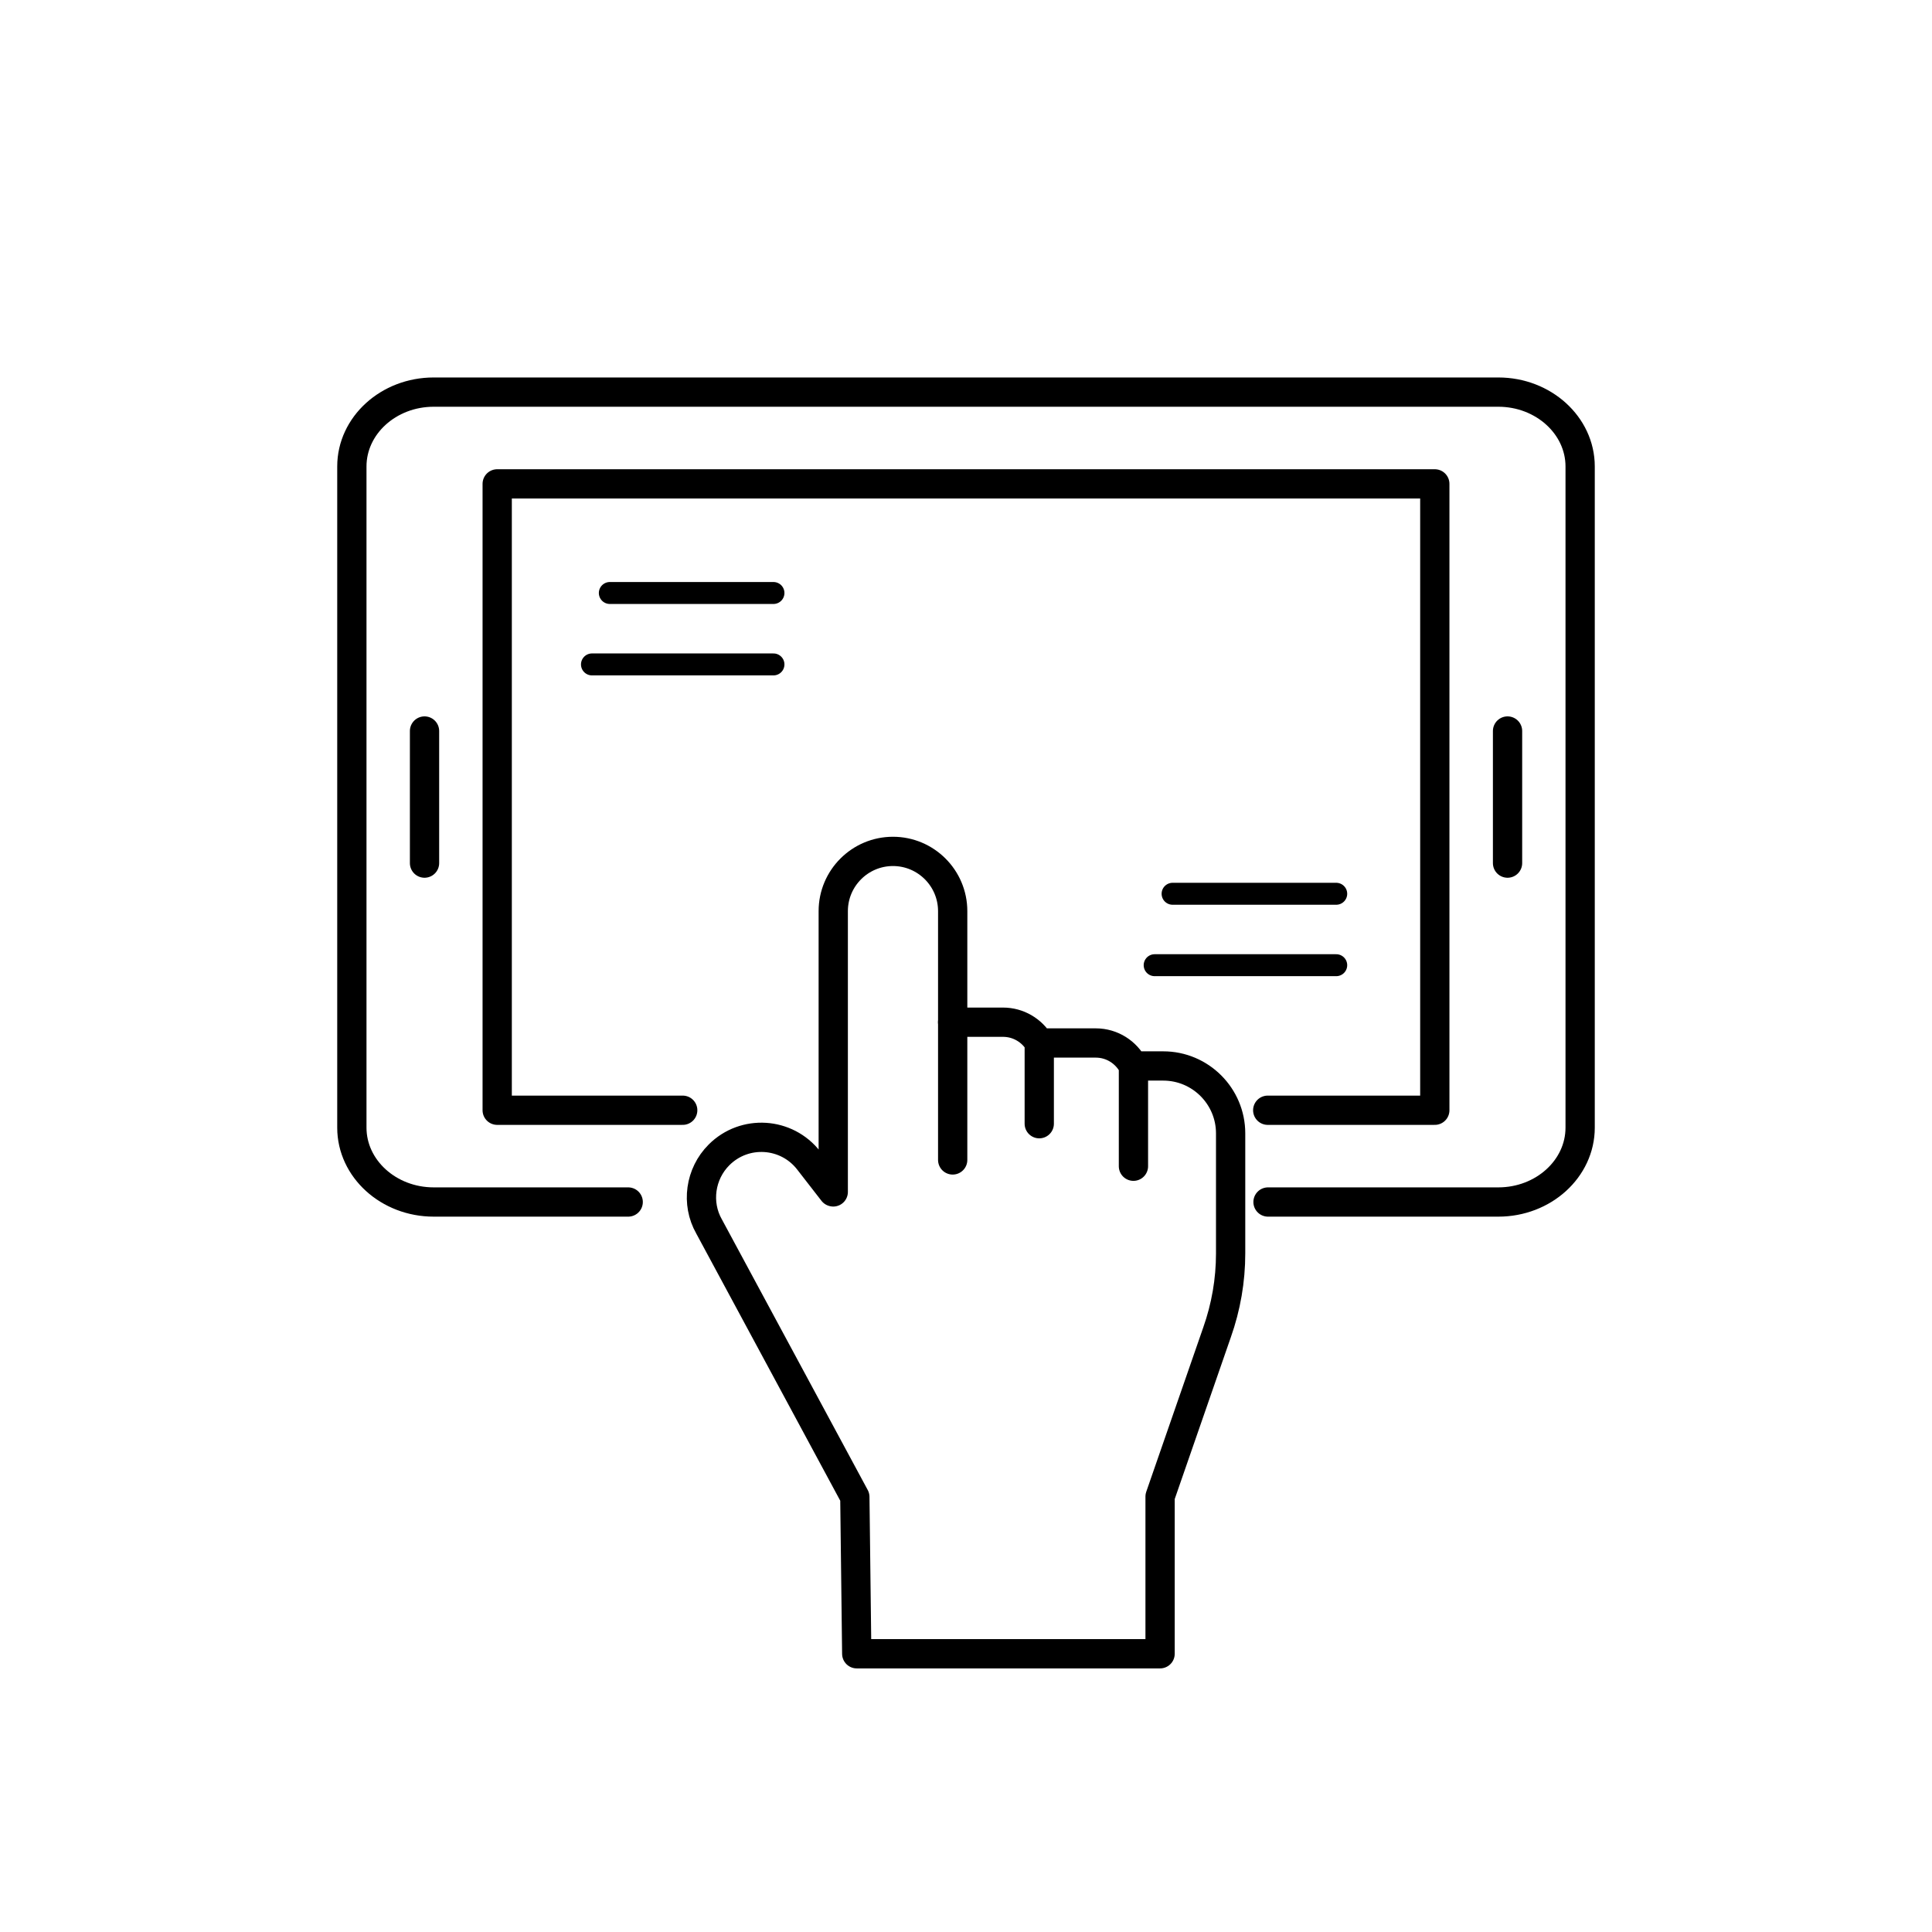 <?xml version="1.0" encoding="UTF-8"?>
<svg xmlns="http://www.w3.org/2000/svg" id="a" viewBox="0 0 264 264">
  <defs>
    <style>.e,.f{stroke-linejoin:round;}.e,.f,.g,.h{stroke:#000;stroke-linecap:round;}.e,.g{fill:none;}.e,.g,.h{stroke-width:4px;}.f{stroke-width:3px;}.g,.h{stroke-miterlimit:10;}</style>
  </defs>
  <g id="b"></g>
  <g id="c"></g>
  <g id="d"></g>
  <g>
    <path class="g" d="M173.27,164.25h31.47c6.17,0,11.18-4.56,11.18-10.16V63.74c0-5.6-5.02-10.16-11.18-10.16H59.26c-6.17,0-11.18,4.56-11.18,10.16v90.35c0,5.6,5.02,10.16,11.18,10.16h26.58"></path>
    <polyline class="e" points="173.23 151.71 196.06 151.71 196.06 66.12 67.94 66.12 67.94 151.71 93.29 151.71"></polyline>
    <line class="h" x1="58.01" y1="117.94" x2="58.01" y2="99.89"></line>
    <line class="h" x1="206" y1="99.89" x2="206" y2="117.94"></line>
    <path class="e" d="M142.02,142.52c-1-1.7-2.85-2.84-4.97-2.84h-6.89m24.7,5.98c-.96-1.86-2.89-3.14-5.13-3.14h-7.72v11.03m-28.18,9.31l-3.33-4.29c-3.02-3.88-8.76-4.25-12.25-.76-2.59,2.59-3.15,6.63-1.36,9.78l19.92,36.96,.26,21.43h41.45v-21.48l7.78-22.43c1.23-3.48,1.86-7.11,1.86-10.8v-16.4c0-5.08-4.13-9.21-9.21-9.21h-4.07v13.7m-24.7-.86v-34c0-4.5-3.66-8.16-8.16-8.16s-8.16,3.66-8.16,8.16v38.37"></path>
    <line class="f" x1="182.59" y1="122.13" x2="160.23" y2="122.13"></line>
    <line class="f" x1="182.59" y1="131.89" x2="157.78" y2="131.89"></line>
    <line class="f" x1="105.69" y1="81.03" x2="83.33" y2="81.03"></line>
    <line class="f" x1="105.69" y1="90.79" x2="80.89" y2="90.79"></line>
  </g>
</svg>
